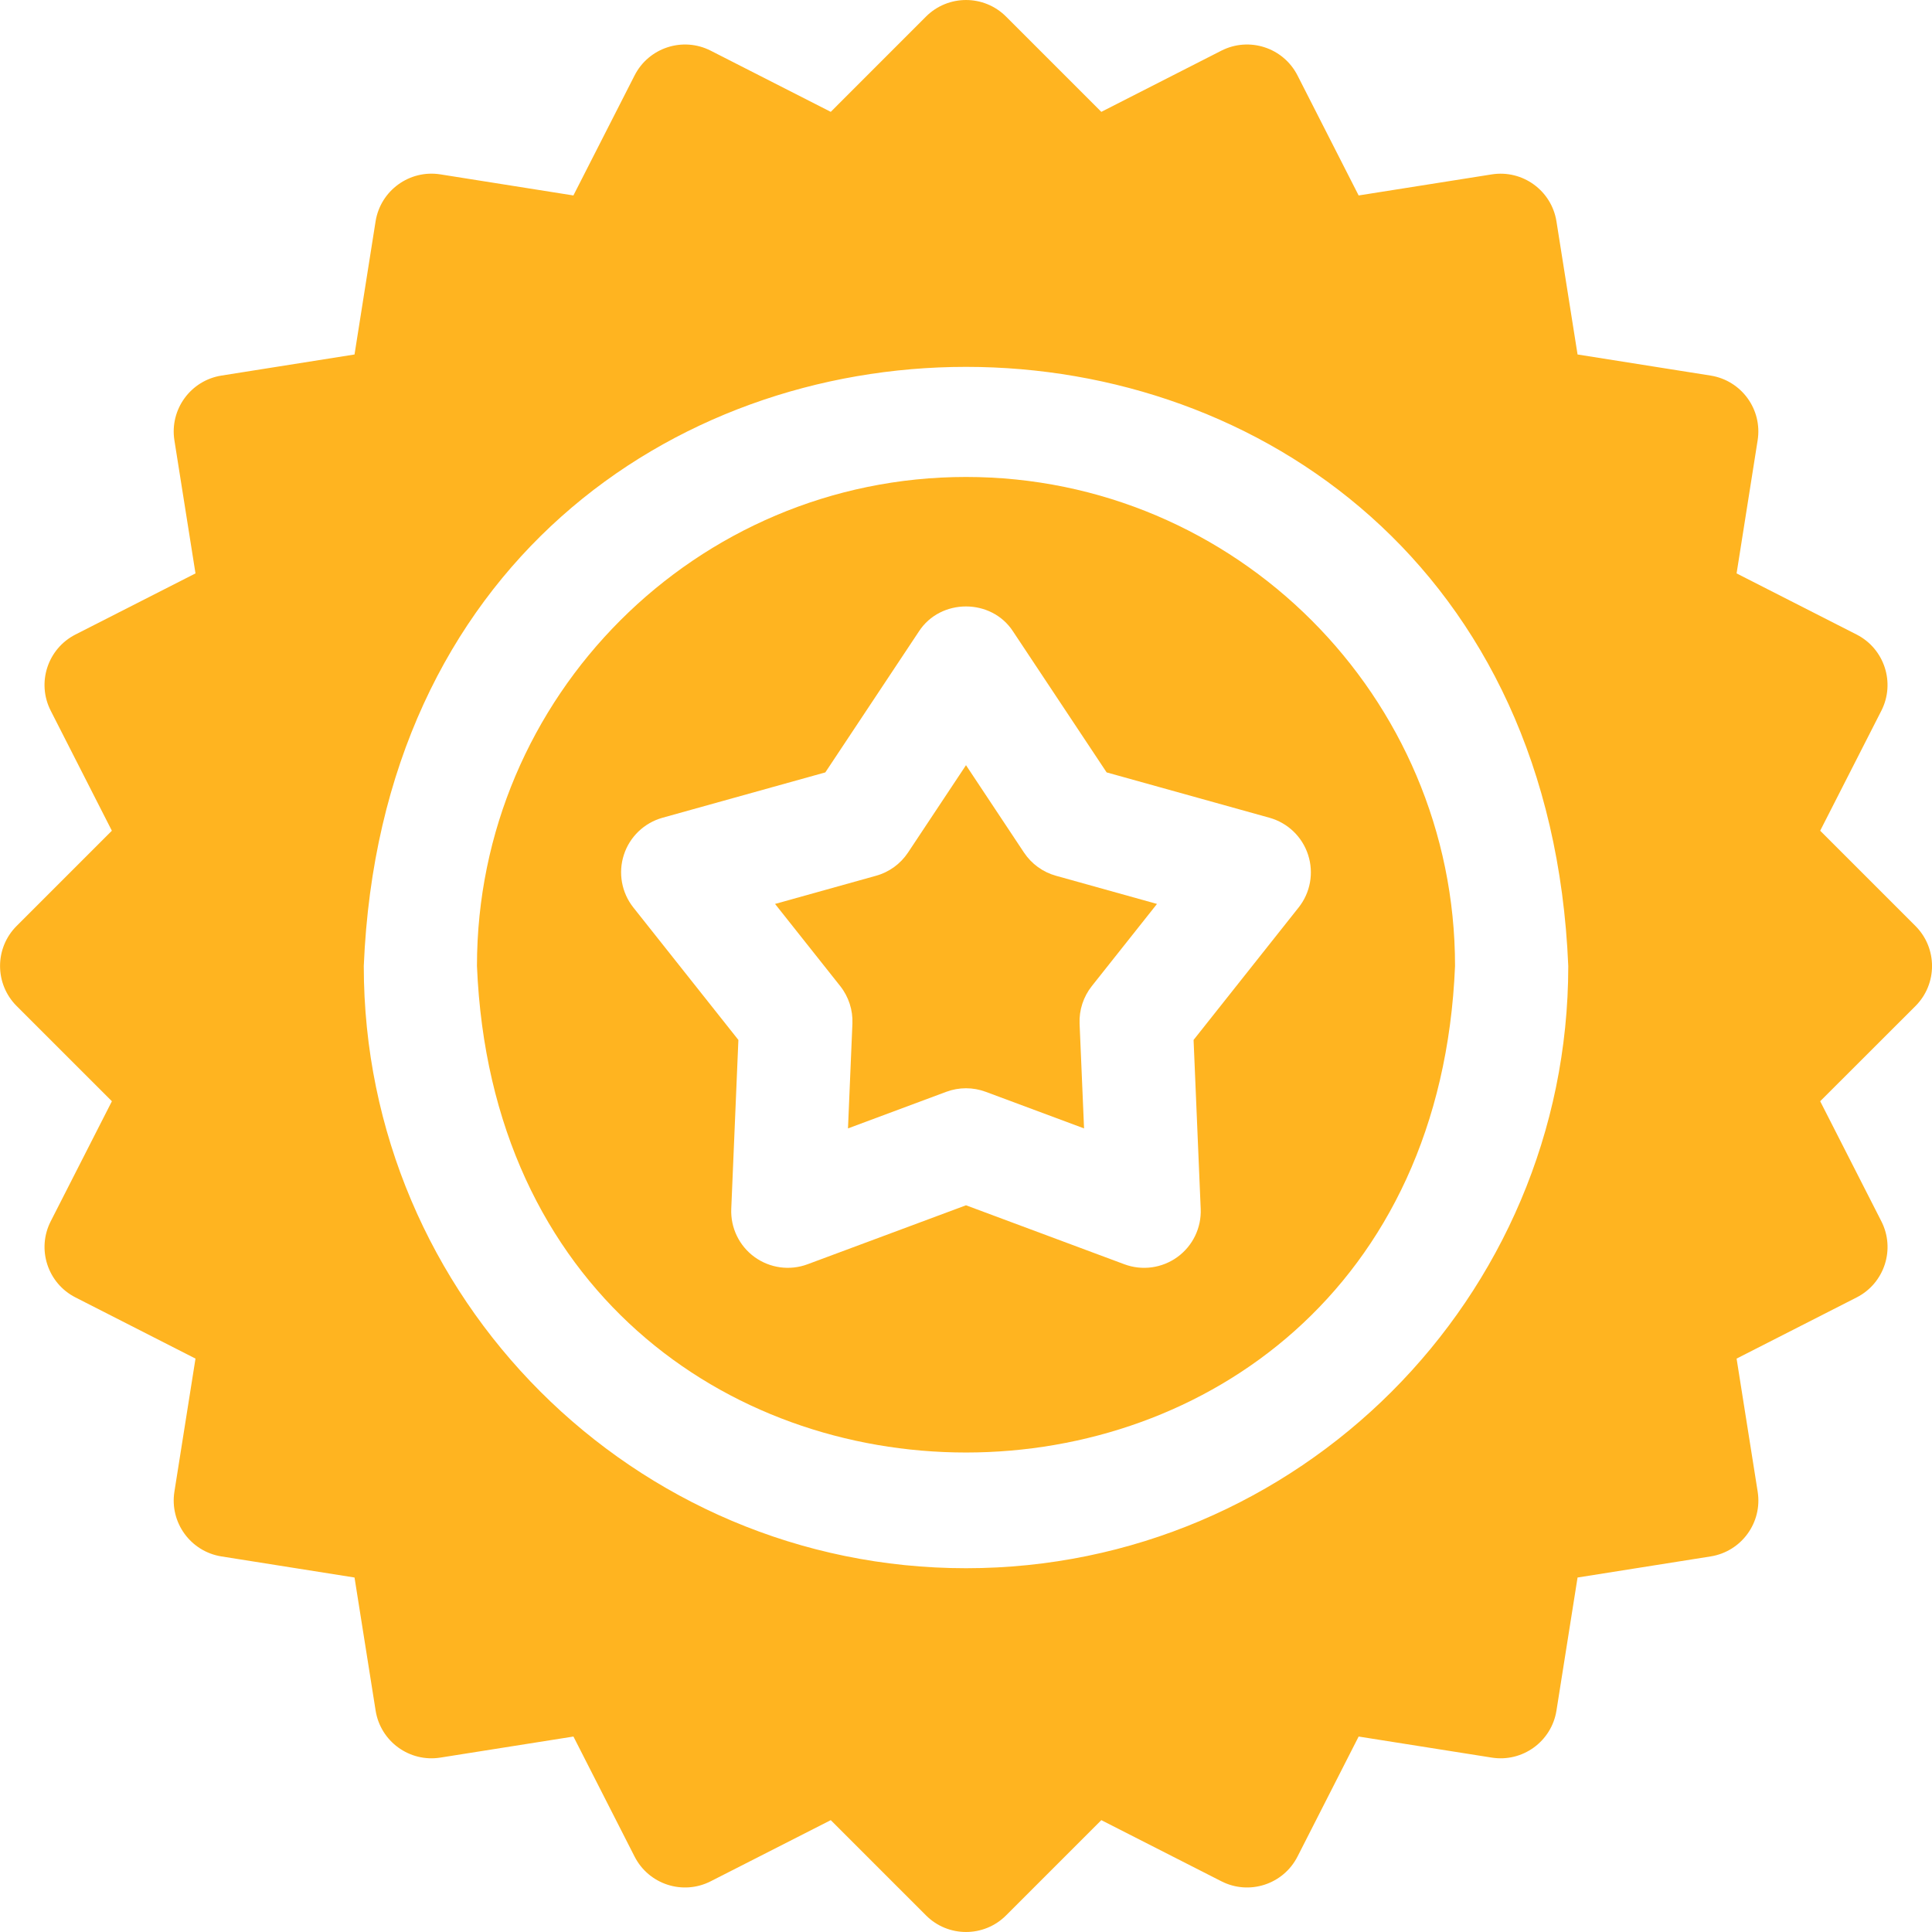 <svg width="48" height="48" viewBox="0 0 48 48" fill="none" xmlns="http://www.w3.org/2000/svg">
<g clip-path="url(#clip0)">
<path d="M47.589 23.006L45.222 20.639L46.742 17.657C47.094 16.965 46.819 16.118 46.127 15.765L43.145 14.246L43.668 10.94C43.79 10.173 43.267 9.453 42.499 9.331L39.194 8.807L38.67 5.502C38.549 4.735 37.828 4.211 37.061 4.333L33.755 4.856L32.236 1.874C31.883 1.182 31.037 0.907 30.344 1.259L27.362 2.779L24.995 0.412C24.446 -0.137 23.556 -0.137 23.006 0.412L20.64 2.779L17.657 1.259C16.965 0.907 16.119 1.182 15.766 1.874L14.246 4.856L10.94 4.332C10.174 4.211 9.453 4.734 9.331 5.501L8.808 8.807L5.502 9.331C4.735 9.453 4.212 10.173 4.333 10.94L4.857 14.246L1.874 15.765C1.182 16.118 0.907 16.965 1.26 17.657L2.779 20.639L0.413 23.005C-0.136 23.554 -0.136 24.444 0.413 24.994L2.78 27.36L1.26 30.343C0.907 31.035 1.183 31.882 1.875 32.234L4.857 33.754L4.333 37.06C4.212 37.827 4.735 38.547 5.502 38.669L8.808 39.193L9.332 42.498C9.453 43.265 10.174 43.789 10.941 43.667L14.247 43.144L15.766 46.126C16.119 46.818 16.965 47.093 17.657 46.74L20.64 45.221L23.007 47.588C23.555 48.137 24.446 48.137 24.995 47.588L27.362 45.221L30.345 46.74C31.037 47.093 31.883 46.818 32.236 46.126L33.755 43.144L37.062 43.667C37.828 43.789 38.549 43.265 38.67 42.498L39.194 39.193L42.5 38.669C43.267 38.547 43.79 37.827 43.669 37.06L43.145 33.754L46.128 32.234C46.819 31.882 47.095 31.035 46.742 30.343L45.222 27.36L47.589 24.995C48.138 24.446 48.138 23.555 47.589 23.006ZM24.001 38.962C15.751 38.962 9.038 32.25 9.038 24C9.86 4.15 38.145 4.156 38.963 24C38.963 32.25 32.251 38.962 24.001 38.962Z" fill="#FFB420"/>
<path d="M25.441 21.182L24 19.011L22.559 21.182C22.372 21.463 22.091 21.668 21.765 21.758L19.256 22.458L20.875 24.499C21.085 24.764 21.192 25.095 21.178 25.432L21.068 28.035L23.509 27.126C23.826 27.008 24.174 27.008 24.491 27.126L26.933 28.035L26.822 25.432C26.808 25.095 26.916 24.764 27.126 24.499L28.745 22.458L26.235 21.758C25.91 21.668 25.628 21.463 25.441 21.182Z" fill="#FFB420"/>
<path d="M24 11.85C17.3 11.85 11.85 17.3 11.85 24C12.517 40.119 35.485 40.114 36.15 24C36.15 17.3 30.699 11.85 24 11.85ZM32.264 22.546L29.654 25.837L29.831 30.033C29.851 30.504 29.634 30.953 29.253 31.23C28.872 31.507 28.377 31.575 27.936 31.411L24 29.945L20.064 31.41C19.622 31.575 19.128 31.507 18.746 31.23C18.365 30.953 18.148 30.504 18.168 30.033L18.345 25.837L15.735 22.546C15.443 22.177 15.354 21.686 15.5 21.237C15.645 20.789 16.006 20.444 16.459 20.317L20.505 19.19L22.828 15.691C23.365 14.859 24.634 14.859 25.171 15.691L27.494 19.19L31.54 20.317C31.994 20.444 32.354 20.789 32.499 21.237C32.645 21.686 32.557 22.177 32.264 22.546Z" fill="#FFB420"/>
</g>
<defs>
<clipPath id="clip0">
<rect width="48" height="48" fill="white"/>
</clipPath>
</defs>
</svg>
